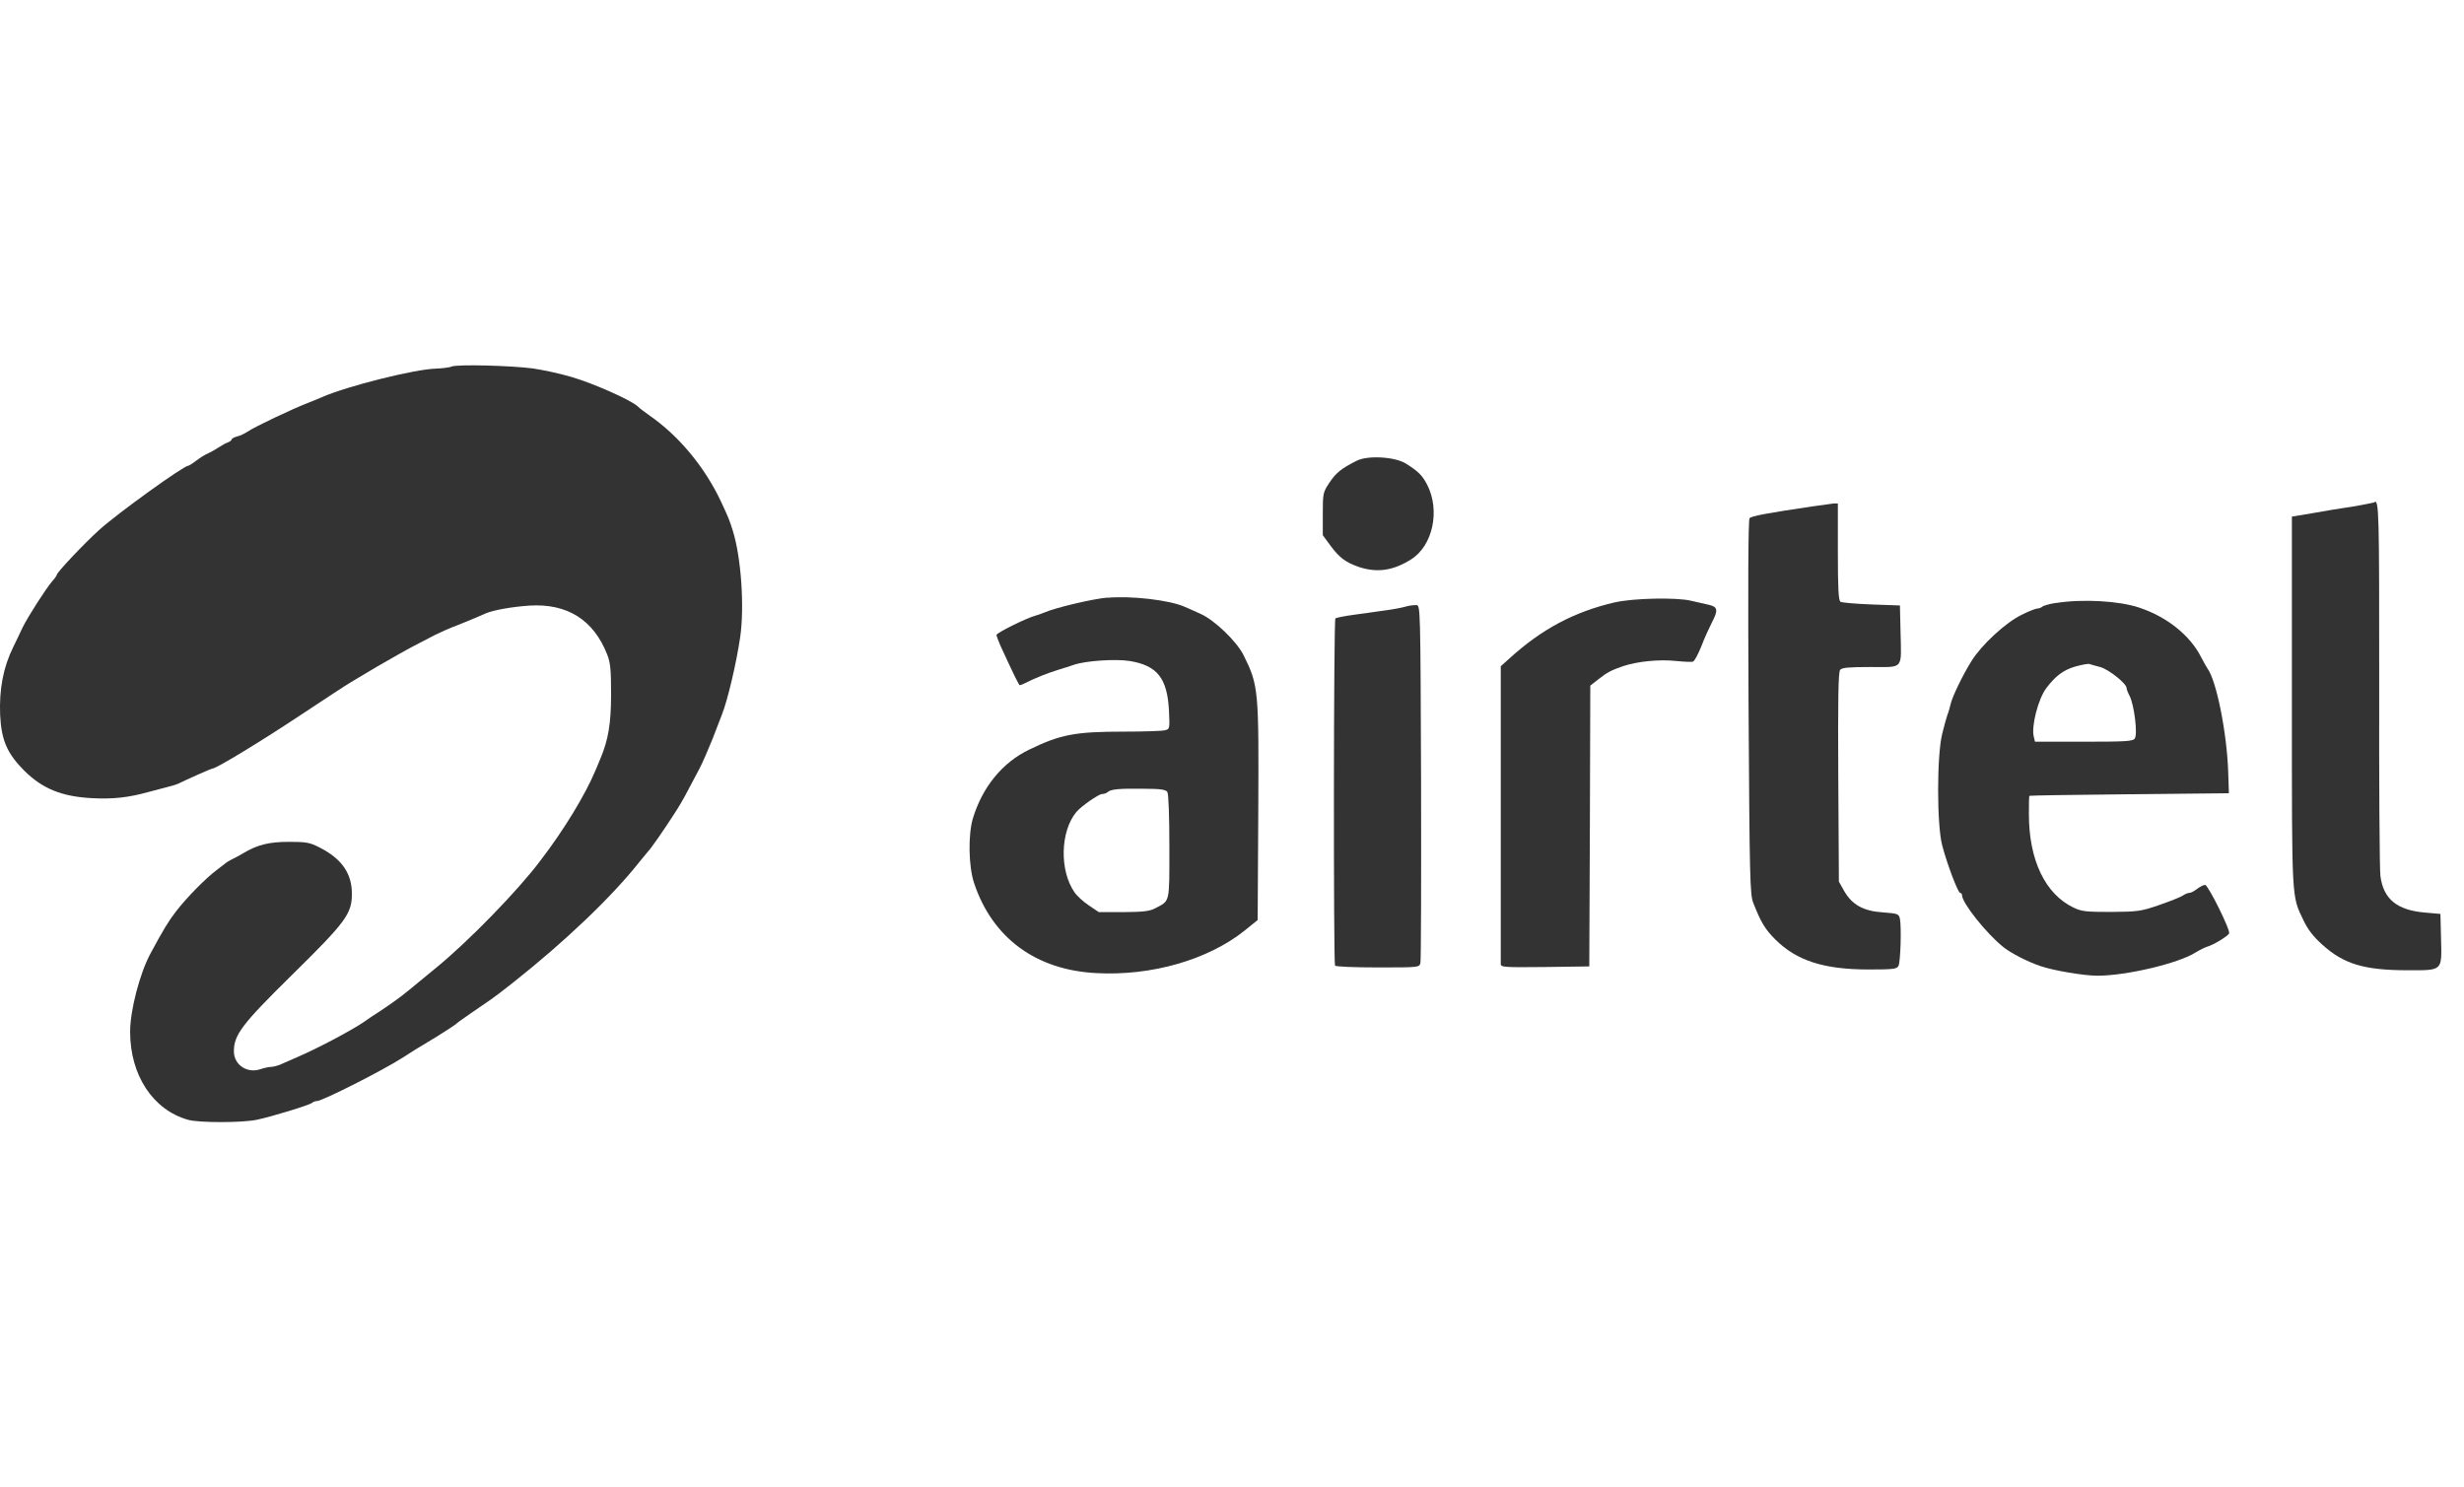 <svg width="53" height="32" viewBox="0 0 53 32" fill="none" xmlns="http://www.w3.org/2000/svg">
<path d="M9.704 7.891C9.643 7.908 9.499 7.926 9.385 7.93C8.93 7.939 7.464 8.308 6.93 8.542C6.882 8.564 6.746 8.621 6.624 8.668C6.304 8.79 5.46 9.19 5.329 9.285C5.267 9.324 5.167 9.376 5.101 9.389C5.035 9.407 4.983 9.437 4.983 9.454C4.983 9.472 4.948 9.498 4.908 9.515C4.865 9.528 4.773 9.58 4.698 9.628C4.628 9.676 4.523 9.732 4.467 9.758C4.41 9.78 4.3 9.85 4.221 9.91C4.143 9.971 4.064 10.019 4.051 10.019C3.95 10.019 2.541 11.035 2.143 11.392C1.819 11.683 1.22 12.317 1.22 12.369C1.22 12.382 1.18 12.443 1.128 12.499C0.997 12.647 0.603 13.264 0.489 13.494C0.441 13.602 0.345 13.793 0.283 13.924C0.069 14.358 -0.019 14.832 0.003 15.383C0.03 15.926 0.152 16.208 0.524 16.582C0.913 16.968 1.329 17.138 1.985 17.172C2.436 17.194 2.76 17.16 3.211 17.034C3.355 16.994 3.548 16.947 3.639 16.921C3.731 16.899 3.836 16.864 3.88 16.838C3.981 16.786 4.545 16.534 4.572 16.534C4.65 16.534 5.574 15.974 6.427 15.409C6.991 15.036 7.486 14.71 7.53 14.688C7.569 14.662 7.836 14.506 8.12 14.336C8.405 14.171 8.755 13.972 8.899 13.898C9.044 13.824 9.249 13.715 9.359 13.659C9.468 13.607 9.674 13.511 9.818 13.459C9.962 13.402 10.142 13.329 10.212 13.298C10.286 13.268 10.391 13.22 10.453 13.194C10.623 13.124 11.008 13.055 11.384 13.029C12.198 12.977 12.767 13.333 13.06 14.08C13.13 14.258 13.144 14.406 13.144 14.927C13.144 15.561 13.087 15.909 12.916 16.317C12.881 16.399 12.833 16.517 12.807 16.578C12.588 17.099 12.137 17.846 11.621 18.519C11.131 19.17 10.076 20.252 9.385 20.817C9.144 21.016 8.877 21.233 8.794 21.303C8.61 21.455 8.396 21.607 8.16 21.763C8.063 21.824 7.906 21.928 7.81 21.998C7.538 22.18 6.816 22.562 6.409 22.736C6.291 22.788 6.129 22.858 6.051 22.893C5.976 22.927 5.875 22.953 5.827 22.953C5.784 22.953 5.683 22.975 5.604 23.001C5.32 23.101 5.031 22.91 5.031 22.619C5.031 22.263 5.202 22.037 6.278 20.977C7.442 19.831 7.569 19.661 7.569 19.227C7.569 18.793 7.354 18.476 6.873 18.232C6.663 18.124 6.584 18.111 6.217 18.111C5.788 18.111 5.539 18.172 5.228 18.358C5.158 18.402 5.048 18.458 4.987 18.488C4.926 18.519 4.869 18.554 4.856 18.567C4.843 18.58 4.755 18.645 4.659 18.719C4.427 18.892 4.02 19.305 3.788 19.605C3.626 19.813 3.508 20.009 3.233 20.521C3.005 20.947 2.799 21.737 2.799 22.198C2.799 23.131 3.289 23.879 4.046 24.091C4.274 24.157 5.202 24.157 5.521 24.091C5.836 24.026 6.659 23.774 6.711 23.727C6.738 23.705 6.781 23.688 6.816 23.688C6.93 23.688 8.23 23.032 8.676 22.745C8.777 22.68 8.89 22.606 8.934 22.58C8.974 22.558 9.179 22.432 9.394 22.302C9.604 22.172 9.787 22.05 9.801 22.037C9.814 22.02 9.962 21.911 10.129 21.798C10.299 21.681 10.496 21.546 10.566 21.498C10.641 21.446 10.846 21.29 11.026 21.147C12.163 20.248 13.165 19.288 13.752 18.545C13.848 18.428 13.936 18.319 13.949 18.306C13.984 18.28 14.281 17.854 14.487 17.533C14.579 17.398 14.719 17.16 14.798 17.003C14.881 16.847 14.995 16.634 15.051 16.525C15.108 16.417 15.231 16.134 15.327 15.896C15.419 15.657 15.511 15.422 15.528 15.374C15.651 15.066 15.839 14.271 15.922 13.702C16.014 13.059 15.944 12.004 15.765 11.426C15.69 11.187 15.673 11.144 15.511 10.796C15.161 10.05 14.601 9.372 13.957 8.929C13.87 8.868 13.761 8.786 13.712 8.738C13.555 8.599 12.754 8.243 12.286 8.108C12.037 8.034 11.665 7.956 11.459 7.926C10.986 7.865 9.853 7.834 9.709 7.886L9.704 7.891Z" fill="#333333"/>
<path d="M51.066 10.81C51.066 10.81 50.852 10.858 50.611 10.897C50.37 10.932 49.977 10.997 49.736 11.041L49.298 11.114V15.106C49.298 19.441 49.29 19.258 49.548 19.801C49.635 19.988 49.758 20.149 49.946 20.318C50.41 20.739 50.843 20.87 51.766 20.874C52.554 20.874 52.523 20.904 52.506 20.183L52.493 19.662L52.156 19.632C51.556 19.58 51.267 19.341 51.202 18.846C51.184 18.698 51.171 16.843 51.176 14.724C51.176 11.058 51.176 10.706 51.066 10.81Z" fill="#333333"/>
<path d="M38.968 10.897C37.996 11.041 37.673 11.102 37.633 11.149C37.603 11.184 37.598 12.57 37.611 15.215C37.633 18.911 37.642 19.245 37.712 19.423C37.878 19.845 37.966 19.992 38.189 20.214C38.648 20.67 39.235 20.857 40.193 20.857C40.727 20.857 40.801 20.848 40.836 20.779C40.88 20.696 40.902 19.94 40.867 19.767C40.841 19.658 40.823 19.654 40.495 19.628C40.079 19.601 39.834 19.462 39.664 19.163L39.554 18.967L39.541 16.722C39.532 15.045 39.541 14.459 39.581 14.411C39.62 14.363 39.769 14.35 40.237 14.35C40.959 14.35 40.898 14.42 40.88 13.59L40.867 13.026L40.254 13.004C39.917 12.991 39.616 12.965 39.589 12.947C39.545 12.921 39.532 12.656 39.532 11.87V10.832H39.436C39.379 10.841 39.169 10.867 38.964 10.897H38.968Z" fill="#333333"/>
<path d="M23.819 12.856C23.49 12.887 22.703 13.073 22.462 13.178C22.414 13.199 22.326 13.23 22.265 13.247C22.073 13.299 21.434 13.616 21.434 13.66C21.434 13.681 21.473 13.781 21.517 13.886C21.806 14.515 21.915 14.741 21.937 14.741C21.95 14.741 21.994 14.724 22.038 14.702C22.261 14.589 22.532 14.481 22.747 14.415C22.878 14.376 23.035 14.324 23.097 14.303C23.342 14.216 23.994 14.172 24.296 14.22C24.891 14.316 25.109 14.589 25.144 15.289C25.162 15.675 25.162 15.684 25.061 15.71C25.004 15.727 24.602 15.74 24.169 15.74C23.127 15.74 22.808 15.801 22.138 16.127C21.561 16.405 21.132 16.93 20.926 17.608C20.821 17.968 20.834 18.642 20.952 18.998C21.346 20.179 22.283 20.87 23.582 20.935C24.768 21 25.985 20.648 26.768 20.023L27.052 19.793L27.065 17.499C27.078 14.841 27.074 14.75 26.75 14.098C26.606 13.803 26.12 13.334 25.818 13.204C25.678 13.139 25.525 13.073 25.477 13.052C25.149 12.908 24.317 12.813 23.814 12.861L23.819 12.856ZM25.109 17.039C25.136 17.074 25.153 17.59 25.153 18.216C25.153 19.449 25.171 19.371 24.847 19.541C24.724 19.606 24.589 19.619 24.164 19.623H23.635L23.416 19.475C23.298 19.397 23.158 19.267 23.11 19.193C22.786 18.724 22.808 17.886 23.149 17.473C23.25 17.347 23.635 17.082 23.705 17.082C23.748 17.082 23.797 17.065 23.823 17.043C23.884 16.978 24.085 16.961 24.597 16.969C24.965 16.969 25.079 16.987 25.109 17.039Z" fill="#333333"/>
<path d="M34.727 12.96C33.856 13.165 33.161 13.534 32.465 14.168L32.281 14.333V20.739C32.281 20.809 32.347 20.813 33.235 20.804L34.185 20.791L34.198 17.768L34.207 14.75L34.373 14.62C34.57 14.463 34.666 14.415 34.92 14.329C35.222 14.229 35.694 14.181 36.049 14.22C36.224 14.237 36.39 14.246 36.416 14.233C36.447 14.224 36.526 14.077 36.596 13.903C36.661 13.729 36.766 13.503 36.819 13.399C36.963 13.125 36.95 13.056 36.758 13.012C36.666 12.991 36.499 12.952 36.381 12.926C36.071 12.847 35.121 12.869 34.732 12.96H34.727Z" fill="#333333"/>
<path d="M44.232 12.969C44.087 12.991 43.952 13.03 43.93 13.052C43.904 13.073 43.86 13.091 43.825 13.091C43.79 13.091 43.632 13.152 43.479 13.23C43.142 13.395 42.626 13.868 42.407 14.22C42.215 14.528 41.992 14.989 41.956 15.154C41.939 15.223 41.913 15.323 41.891 15.371C41.873 15.419 41.821 15.605 41.777 15.784C41.659 16.253 41.659 17.751 41.777 18.19C41.882 18.594 42.118 19.21 42.162 19.21C42.184 19.21 42.202 19.232 42.202 19.258C42.202 19.423 42.722 20.079 43.09 20.374C43.252 20.505 43.615 20.691 43.886 20.783C44.179 20.883 44.827 20.991 45.116 20.991C45.737 20.991 46.857 20.726 47.225 20.492C47.312 20.439 47.431 20.379 47.492 20.361C47.623 20.322 47.912 20.144 47.947 20.083C47.986 20.023 47.496 19.037 47.431 19.037C47.4 19.037 47.321 19.076 47.26 19.123C47.199 19.171 47.124 19.21 47.089 19.21C47.059 19.21 46.993 19.236 46.945 19.271C46.897 19.302 46.669 19.393 46.442 19.471C46.052 19.606 45.986 19.614 45.413 19.619C44.871 19.619 44.779 19.61 44.604 19.527C43.991 19.236 43.641 18.502 43.641 17.517C43.641 17.304 43.641 17.126 43.654 17.121C43.654 17.113 44.63 17.099 45.803 17.087L47.943 17.065L47.929 16.63C47.903 15.779 47.676 14.637 47.479 14.376C47.461 14.35 47.4 14.242 47.343 14.133C47.107 13.668 46.608 13.269 46.017 13.073C45.584 12.926 44.792 12.882 44.223 12.973L44.232 12.969ZM45.173 14.35C45.356 14.398 45.742 14.706 45.742 14.802C45.742 14.828 45.772 14.906 45.807 14.971C45.908 15.167 45.986 15.81 45.916 15.892C45.873 15.948 45.702 15.957 44.818 15.957H43.772L43.746 15.849C43.689 15.627 43.842 15.032 44.017 14.802C44.21 14.546 44.381 14.415 44.634 14.341C44.775 14.302 44.91 14.276 44.941 14.285C44.967 14.294 45.072 14.324 45.173 14.35Z" fill="#333333"/>
<path d="M29.175 9.916C28.843 10.085 28.742 10.168 28.598 10.38C28.457 10.593 28.453 10.611 28.453 11.054V11.514L28.619 11.74C28.816 12.005 28.948 12.1 29.236 12.2C29.626 12.326 29.963 12.278 30.352 12.035C30.82 11.74 30.982 10.984 30.698 10.428C30.597 10.233 30.51 10.142 30.247 9.977C30.011 9.825 29.411 9.79 29.175 9.916Z" fill="#333333"/>
<path d="M30.247 13.047C30.177 13.069 29.98 13.108 29.81 13.13C29.643 13.152 29.337 13.195 29.131 13.225C28.926 13.251 28.746 13.29 28.724 13.303C28.685 13.338 28.681 20.709 28.716 20.774C28.733 20.796 29.123 20.813 29.634 20.813C30.527 20.813 30.532 20.813 30.553 20.713C30.567 20.661 30.571 18.906 30.567 16.822C30.553 13.06 30.553 13.025 30.466 13.017C30.418 13.017 30.322 13.025 30.247 13.047Z" fill="#333333"/>
</svg>

